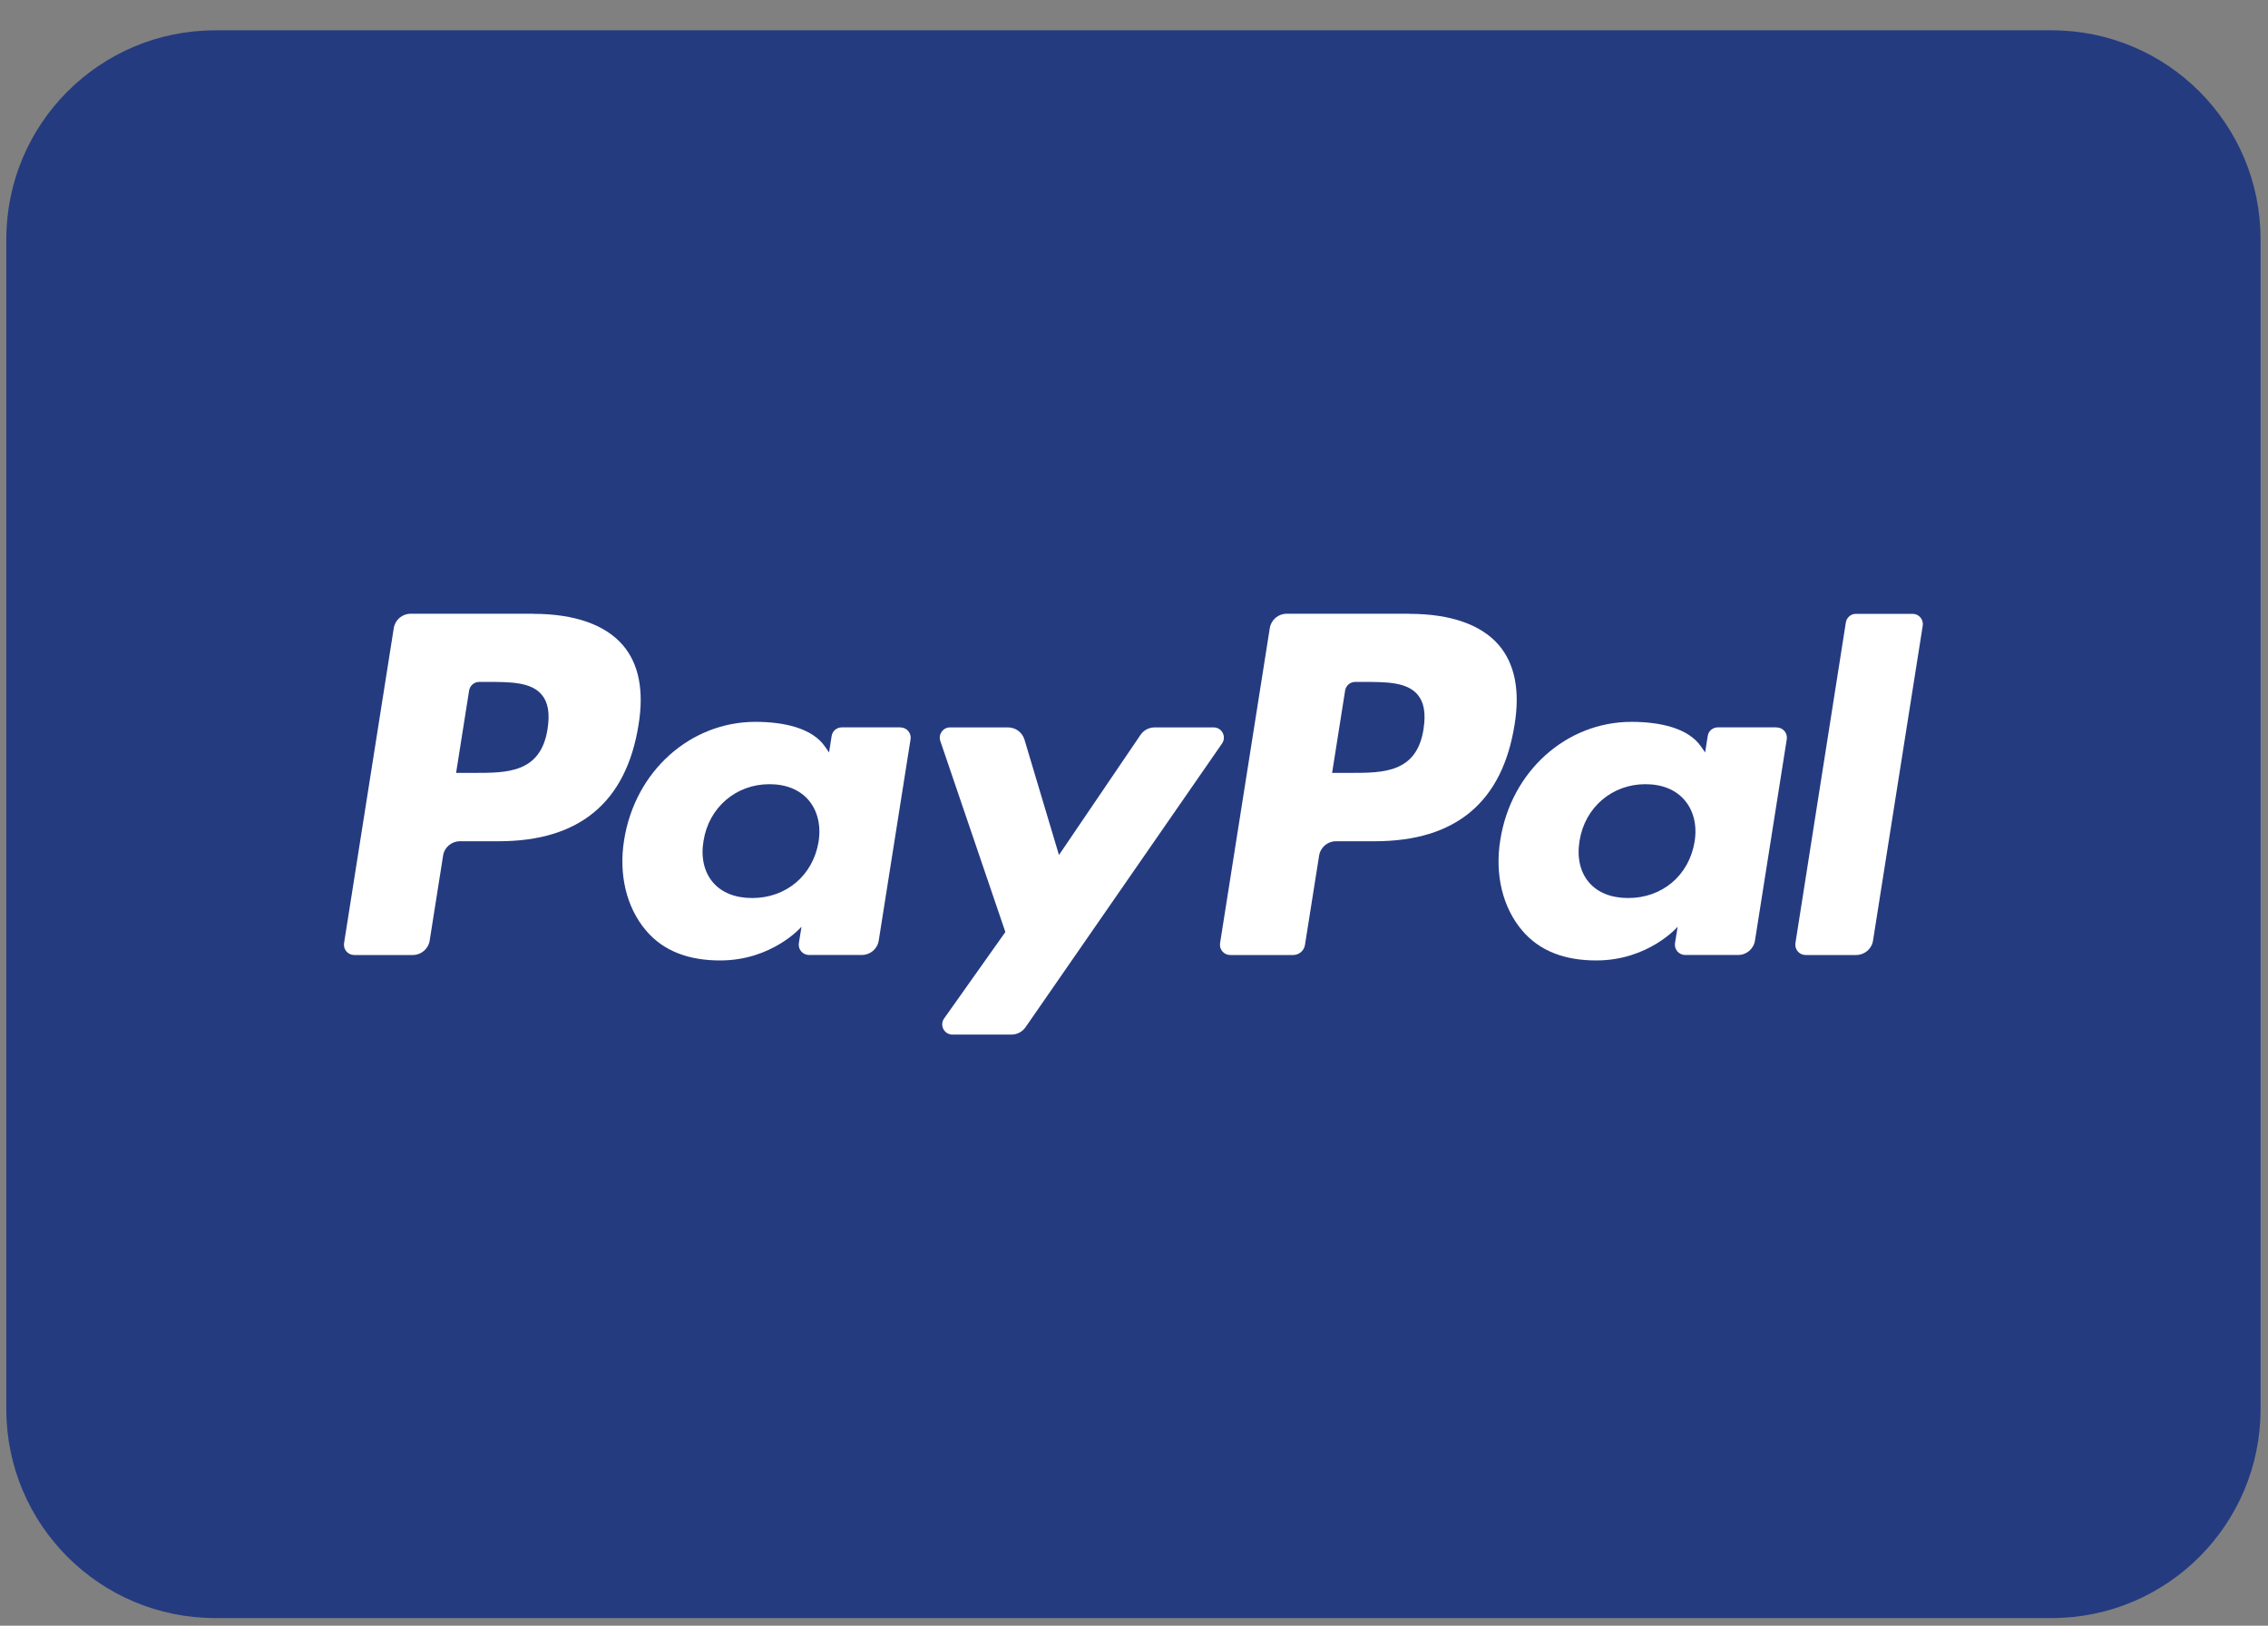 <svg width="60" height="43" viewBox="0 0 60 43" fill="none" xmlns="http://www.w3.org/2000/svg">
<rect x="0" y="0" width="60" height="43" fill="#808080" stroke="none"/>
<path d="M54.279 0.802H5.692C2.641 0.802 0.167 3.275 0.167 6.327V37.273C0.167 40.324 2.641 42.798 5.692 42.798H54.279C57.33 42.798 59.803 40.324 59.803 37.273V6.327C59.803 3.275 57.33 0.802 54.279 0.802Z" fill="#253B80"/>
<path d="M14.486 19.278C14.309 20.443 13.418 20.443 12.556 20.443H12.066L12.41 18.267C12.43 18.135 12.545 18.037 12.678 18.037H12.904C13.49 18.037 14.045 18.037 14.329 18.372C14.499 18.572 14.551 18.867 14.486 19.278ZM14.111 16.234H10.862C10.64 16.234 10.452 16.395 10.417 16.615L9.102 24.947C9.076 25.112 9.204 25.26 9.37 25.26H10.921C11.143 25.26 11.332 25.099 11.367 24.879L11.722 22.632C11.755 22.412 11.946 22.251 12.168 22.251H13.196C15.335 22.251 16.57 21.216 16.894 19.163C17.04 18.265 16.9 17.56 16.48 17.067C16.017 16.525 15.198 16.236 14.111 16.236V16.234Z" fill="white"/>
<path d="M21.655 22.268C21.505 23.157 20.799 23.753 19.9 23.753C19.449 23.753 19.087 23.608 18.856 23.333C18.626 23.061 18.538 22.673 18.612 22.24C18.752 21.358 19.47 20.742 20.355 20.742C20.797 20.742 21.156 20.888 21.393 21.166C21.629 21.445 21.724 21.837 21.655 22.266V22.268ZM23.824 19.239H22.269C22.136 19.239 22.021 19.335 22.001 19.468L21.933 19.903L21.823 19.745C21.487 19.257 20.736 19.093 19.985 19.093C18.266 19.093 16.798 20.395 16.511 22.221C16.363 23.133 16.574 24.004 17.09 24.612C17.563 25.171 18.242 25.404 19.05 25.404C20.435 25.404 21.204 24.512 21.204 24.512L21.134 24.945C21.108 25.11 21.235 25.259 21.4 25.259H22.802C23.023 25.259 23.212 25.099 23.247 24.878L24.089 19.553C24.114 19.389 23.989 19.241 23.822 19.241L23.824 19.239Z" fill="white"/>
<path d="M32.109 19.24H30.545C30.395 19.24 30.257 19.314 30.172 19.438L28.015 22.615L27.102 19.562C27.045 19.372 26.869 19.24 26.669 19.24H25.133C24.946 19.24 24.817 19.423 24.876 19.599L26.597 24.652L24.977 26.938C24.85 27.117 24.977 27.365 25.198 27.365H26.758C26.906 27.365 27.045 27.293 27.13 27.171L32.329 19.666C32.453 19.486 32.326 19.24 32.108 19.24H32.109Z" fill="white"/>
<path d="M37.661 19.278C37.484 20.443 36.593 20.443 35.731 20.443H35.241L35.585 18.267C35.605 18.135 35.718 18.037 35.851 18.037H36.077C36.663 18.037 37.218 18.037 37.502 18.372C37.672 18.572 37.724 18.867 37.66 19.278H37.661ZM37.286 16.234H34.037C33.815 16.234 33.627 16.395 33.592 16.615L32.277 24.947C32.251 25.112 32.379 25.26 32.543 25.26H34.211C34.366 25.26 34.498 25.147 34.523 24.994L34.897 22.632C34.932 22.412 35.121 22.251 35.343 22.251H36.371C38.512 22.251 39.745 21.216 40.069 19.163C40.215 18.265 40.074 17.56 39.655 17.067C39.194 16.525 38.375 16.236 37.288 16.236L37.286 16.234Z" fill="white"/>
<path d="M44.83 22.268C44.681 23.157 43.974 23.753 43.075 23.753C42.624 23.753 42.262 23.608 42.031 23.333C41.801 23.061 41.715 22.673 41.787 22.24C41.927 21.358 42.645 20.742 43.53 20.742C43.972 20.742 44.331 20.888 44.568 21.166C44.806 21.445 44.901 21.837 44.83 22.266V22.268ZM46.999 19.239H45.444C45.311 19.239 45.196 19.335 45.178 19.468L45.109 19.903L45 19.745C44.664 19.257 43.913 19.093 43.162 19.093C41.443 19.093 39.974 20.395 39.69 22.221C39.542 23.133 39.753 24.004 40.269 24.612C40.744 25.171 41.42 25.404 42.229 25.404C43.614 25.404 44.383 24.512 44.383 24.512L44.312 24.945C44.287 25.11 44.414 25.259 44.581 25.259H45.982C46.204 25.259 46.393 25.099 46.428 24.878L47.269 19.553C47.295 19.389 47.167 19.241 47.001 19.241L46.999 19.239Z" fill="white"/>
<path d="M48.832 16.464L47.498 24.947C47.473 25.112 47.6 25.26 47.765 25.26H49.105C49.327 25.26 49.518 25.099 49.551 24.879L50.866 16.549C50.892 16.384 50.764 16.236 50.599 16.236H49.098C48.965 16.236 48.852 16.334 48.832 16.466V16.464Z" fill="white"/>
</svg>
